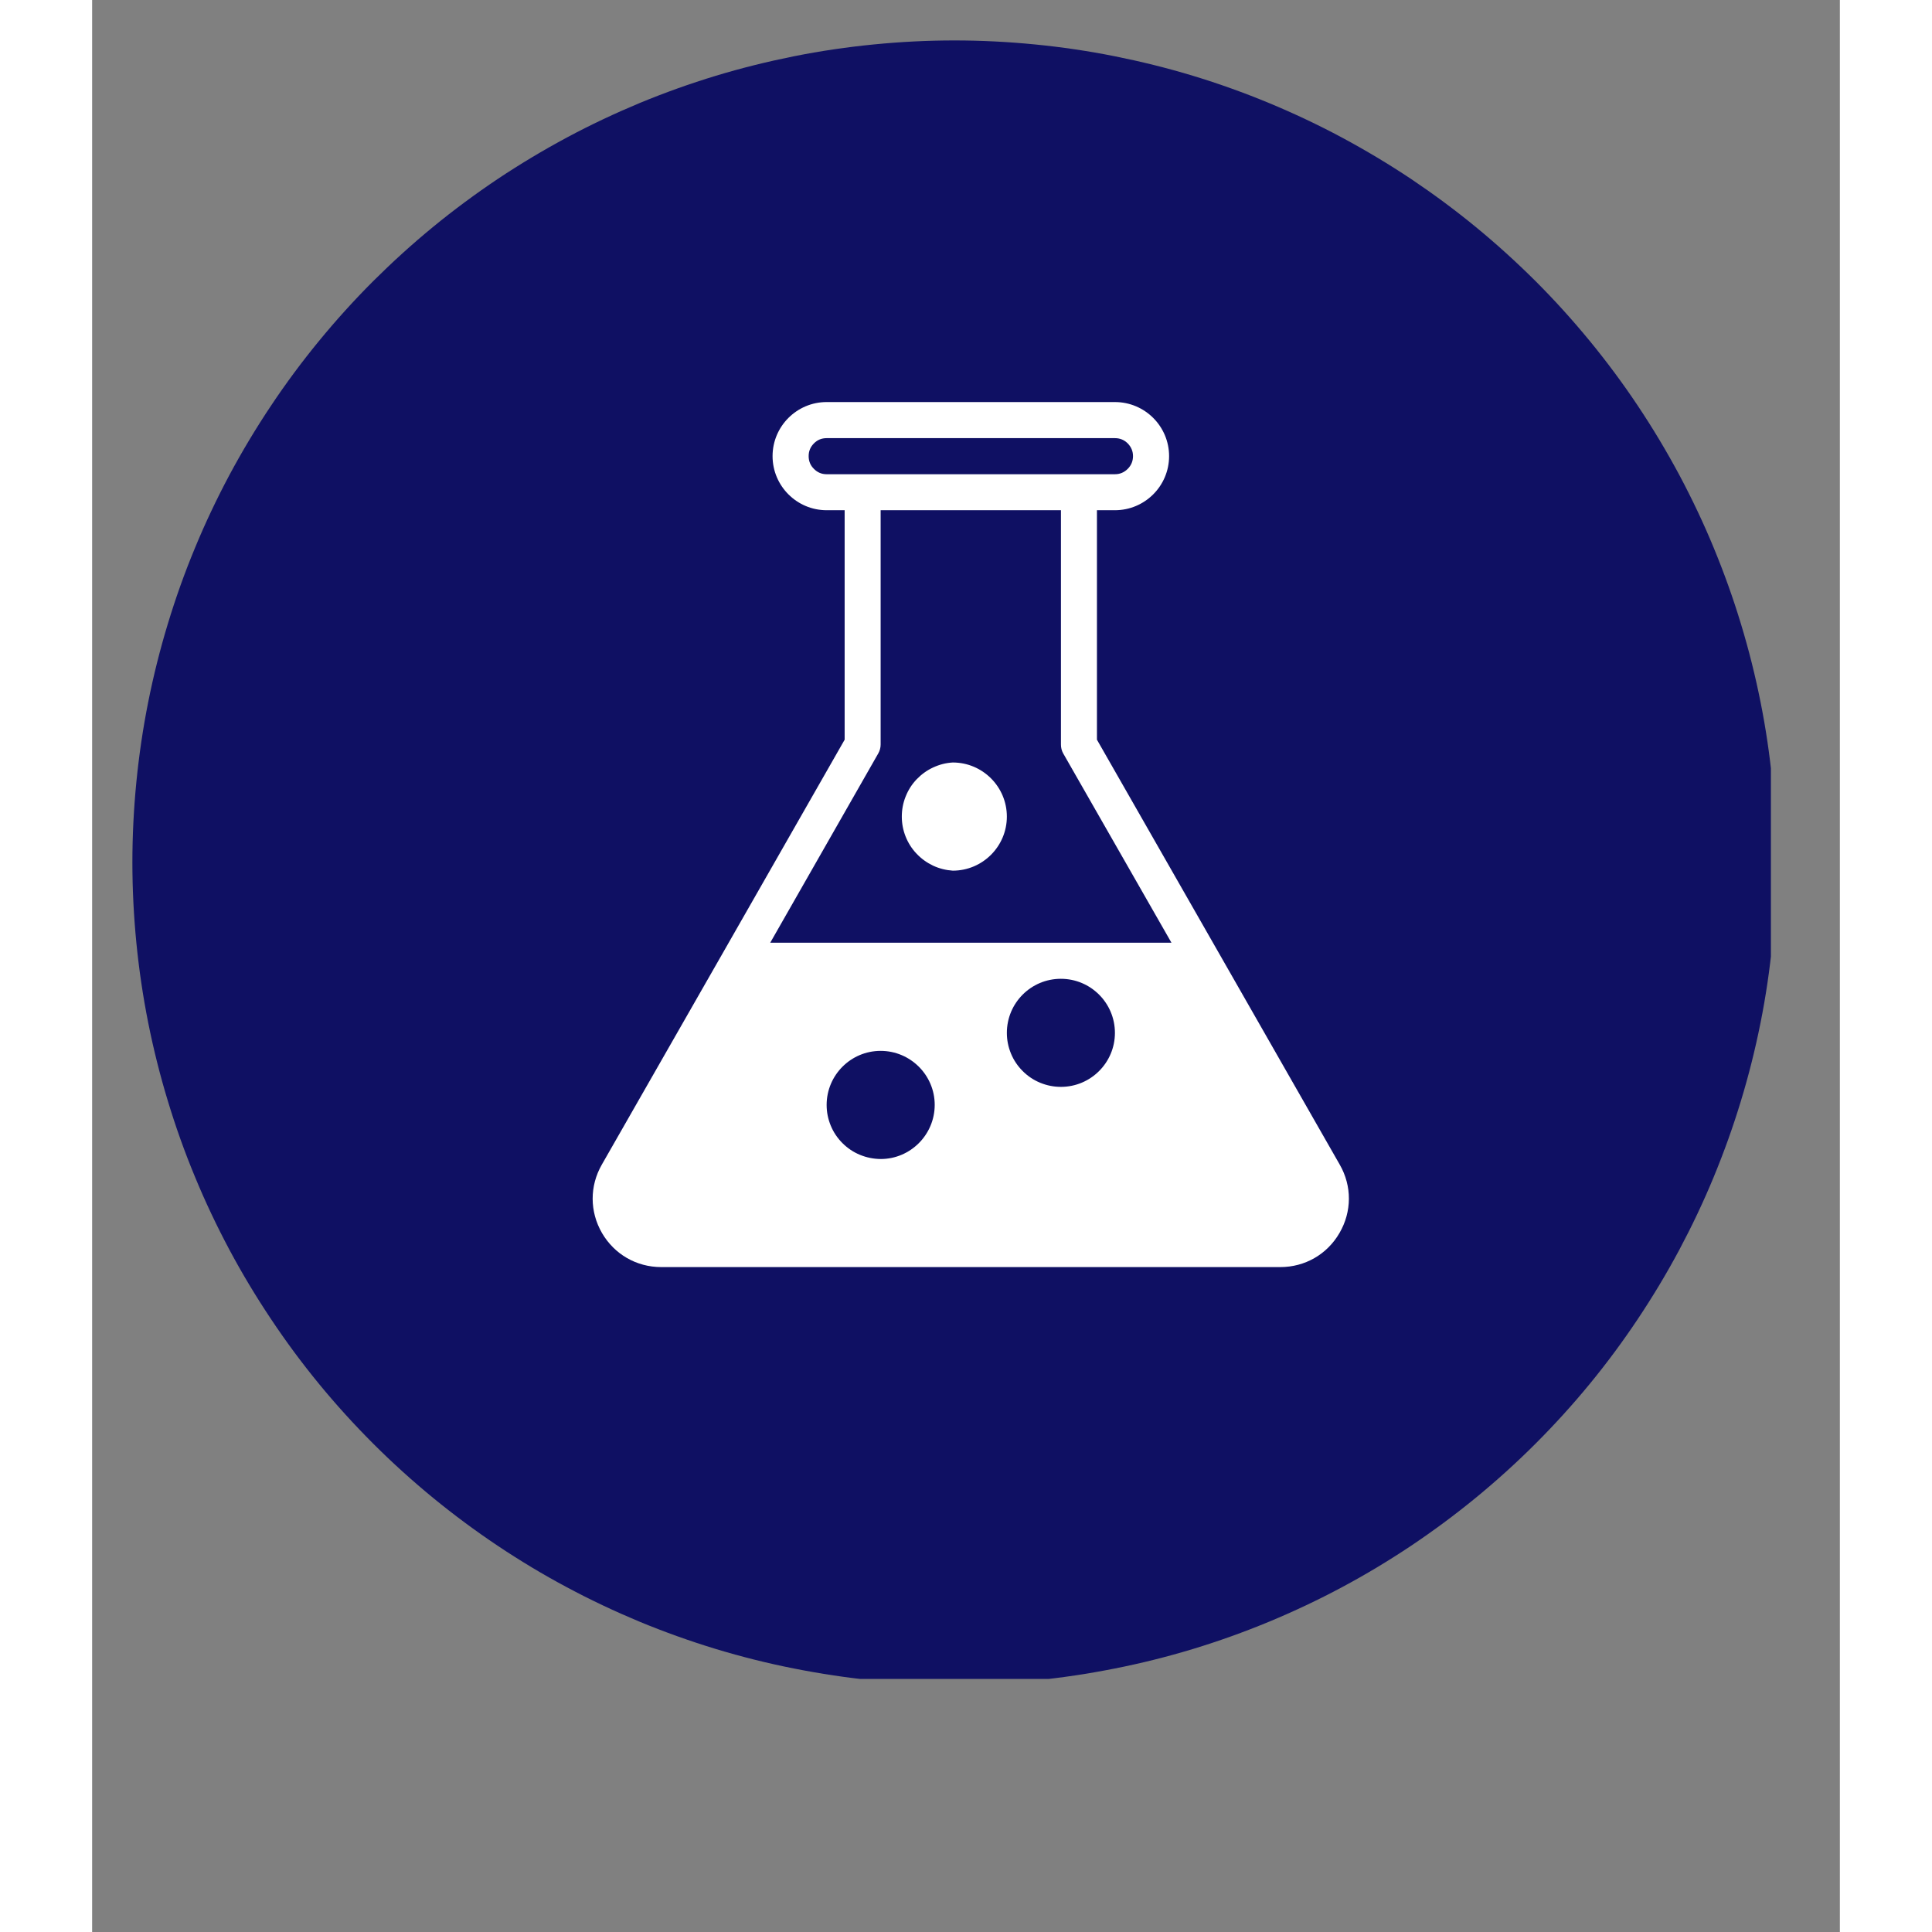 <svg version="1.0" preserveAspectRatio="xMidYMid meet" height="100" viewBox="0 0 75.12 83.04" zoomAndPan="magnify" width="100" xmlns:xlink="http://www.w3.org/1999/xlink" xmlns="http://www.w3.org/2000/svg"><rect x="0" y="0" width="75.12" height="83.04" fill="#808080" stroke="none"/><defs><clipPath id="38cccb5872"><path clip-rule="nonzero" d="M 1.73 1.738 L 72.156 1.738 L 72.156 72.164 L 1.73 72.164 Z M 1.73 1.738"></path></clipPath></defs><g clip-path="url(#38cccb5872)"><path fill-rule="nonzero" fill-opacity="1" d="M 72.391 37.066 C 72.391 38.223 72.332 39.379 72.219 40.531 C 72.105 41.68 71.938 42.824 71.711 43.957 C 71.484 45.094 71.203 46.215 70.867 47.32 C 70.531 48.43 70.141 49.516 69.699 50.586 C 69.258 51.656 68.762 52.699 68.219 53.719 C 67.672 54.742 67.078 55.73 66.434 56.695 C 65.793 57.656 65.105 58.586 64.371 59.48 C 63.637 60.375 62.859 61.23 62.043 62.047 C 61.223 62.867 60.367 63.641 59.473 64.375 C 58.578 65.109 57.648 65.797 56.688 66.441 C 55.727 67.082 54.734 67.68 53.715 68.223 C 52.695 68.77 51.648 69.262 50.578 69.707 C 49.512 70.148 48.422 70.539 47.316 70.875 C 46.207 71.211 45.086 71.492 43.953 71.715 C 42.816 71.941 41.676 72.113 40.523 72.227 C 39.371 72.34 38.219 72.395 37.059 72.395 C 35.902 72.395 34.75 72.34 33.598 72.227 C 32.445 72.113 31.305 71.941 30.168 71.715 C 29.035 71.492 27.914 71.211 26.805 70.875 C 25.699 70.539 24.609 70.148 23.539 69.707 C 22.473 69.262 21.426 68.77 20.406 68.223 C 19.387 67.68 18.395 67.082 17.434 66.441 C 16.473 65.797 15.543 65.109 14.648 64.375 C 13.754 63.641 12.898 62.867 12.078 62.047 C 11.262 61.23 10.484 60.375 9.75 59.48 C 9.016 58.586 8.328 57.656 7.688 56.695 C 7.043 55.73 6.449 54.742 5.902 53.719 C 5.359 52.699 4.863 51.656 4.422 50.586 C 3.977 49.516 3.59 48.43 3.254 47.32 C 2.918 46.215 2.637 45.094 2.41 43.957 C 2.184 42.824 2.016 41.68 1.902 40.531 C 1.789 39.379 1.73 38.223 1.73 37.066 C 1.73 35.91 1.789 34.754 1.902 33.605 C 2.016 32.453 2.184 31.309 2.41 30.176 C 2.637 29.039 2.918 27.918 3.254 26.812 C 3.59 25.703 3.977 24.617 4.422 23.547 C 4.863 22.477 5.359 21.434 5.902 20.414 C 6.449 19.395 7.043 18.402 7.688 17.438 C 8.328 16.477 9.016 15.551 9.75 14.656 C 10.484 13.762 11.262 12.902 12.078 12.086 C 12.898 11.27 13.754 10.492 14.648 9.758 C 15.543 9.023 16.473 8.336 17.434 7.691 C 18.395 7.051 19.387 6.457 20.406 5.91 C 21.426 5.363 22.473 4.871 23.539 4.426 C 24.609 3.984 25.699 3.594 26.805 3.258 C 27.914 2.922 29.035 2.645 30.168 2.418 C 31.305 2.191 32.445 2.023 33.598 1.91 C 34.75 1.797 35.902 1.738 37.059 1.738 C 38.219 1.738 39.371 1.797 40.523 1.91 C 41.676 2.023 42.816 2.191 43.953 2.418 C 45.086 2.645 46.207 2.922 47.316 3.258 C 48.422 3.594 49.512 3.984 50.578 4.426 C 51.648 4.871 52.695 5.363 53.715 5.91 C 54.734 6.457 55.727 7.051 56.688 7.691 C 57.648 8.336 58.578 9.023 59.473 9.758 C 60.367 10.492 61.223 11.27 62.043 12.086 C 62.859 12.902 63.637 13.762 64.371 14.656 C 65.105 15.551 65.793 16.477 66.434 17.438 C 67.078 18.402 67.672 19.395 68.219 20.414 C 68.762 21.434 69.258 22.477 69.699 23.547 C 70.141 24.617 70.531 25.703 70.867 26.812 C 71.203 27.918 71.484 29.039 71.711 30.176 C 71.938 31.309 72.105 32.453 72.219 33.605 C 72.332 34.754 72.391 35.91 72.391 37.066 Z M 72.391 37.066" fill="#0f1063"></path></g><path fill-rule="nonzero" fill-opacity="1" d="M 36.992 32.773 C 36.695 32.789 36.414 32.863 36.145 32.988 C 35.875 33.113 35.641 33.285 35.434 33.5 C 35.23 33.715 35.074 33.961 34.965 34.238 C 34.855 34.512 34.801 34.801 34.801 35.098 C 34.801 35.395 34.855 35.68 34.965 35.957 C 35.074 36.23 35.23 36.477 35.434 36.691 C 35.641 36.91 35.875 37.078 36.145 37.207 C 36.414 37.332 36.695 37.402 36.992 37.422 C 38.273 37.422 39.316 36.379 39.316 35.098 C 39.316 33.816 38.273 32.773 36.992 32.773 Z M 36.992 32.773" fill="#ffffff"></path><path fill-rule="nonzero" fill-opacity="1" d="M 53.625 50.059 L 48.398 40.91 L 43.188 31.793 L 43.188 21.93 L 43.961 21.93 C 45.246 21.93 46.289 20.887 46.289 19.605 C 46.289 18.324 45.246 17.281 43.961 17.281 L 31.57 17.281 C 30.289 17.281 29.246 18.324 29.246 19.605 C 29.246 20.887 30.289 21.93 31.57 21.93 L 32.344 21.93 L 32.344 31.793 L 27.137 40.91 L 21.906 50.059 C 21.379 50.98 21.383 52.078 21.914 52.996 C 22.449 53.914 23.398 54.461 24.461 54.461 L 51.07 54.461 C 52.129 54.461 53.082 53.914 53.613 52.996 C 54.148 52.078 54.152 50.977 53.625 50.059 Z M 31.57 20.383 C 31.355 20.383 31.172 20.305 31.023 20.152 C 30.871 20.004 30.797 19.82 30.797 19.605 C 30.797 19.391 30.871 19.211 31.023 19.059 C 31.172 18.906 31.355 18.832 31.57 18.832 L 43.961 18.832 C 44.176 18.832 44.359 18.906 44.512 19.059 C 44.66 19.211 44.738 19.391 44.738 19.605 C 44.738 19.82 44.66 20.004 44.512 20.152 C 44.359 20.305 44.176 20.383 43.961 20.383 L 31.566 20.383 Z M 33.891 49.816 C 33.582 49.812 33.289 49.754 33.004 49.637 C 32.719 49.52 32.469 49.352 32.25 49.133 C 32.031 48.914 31.863 48.664 31.746 48.379 C 31.629 48.094 31.57 47.801 31.57 47.492 C 31.57 46.211 32.609 45.168 33.891 45.168 C 35.172 45.168 36.215 46.211 36.215 47.488 C 36.215 48.77 35.172 49.816 33.895 49.816 Z M 41.641 46.715 C 41.332 46.715 41.035 46.656 40.75 46.539 C 40.465 46.422 40.215 46.254 39.996 46.035 C 39.777 45.816 39.609 45.566 39.492 45.281 C 39.375 44.996 39.316 44.699 39.316 44.395 C 39.316 43.109 40.355 42.07 41.637 42.07 C 42.918 42.07 43.961 43.109 43.961 44.395 C 43.961 45.676 42.918 46.715 41.641 46.715 Z M 29.145 40.52 L 33.789 32.383 C 33.855 32.266 33.891 32.137 33.891 32 L 33.891 21.93 L 41.641 21.93 L 41.641 32 C 41.641 32.137 41.672 32.266 41.738 32.383 L 46.391 40.52 L 29.141 40.52 Z M 29.145 40.52" fill="#ffffff"></path></svg>